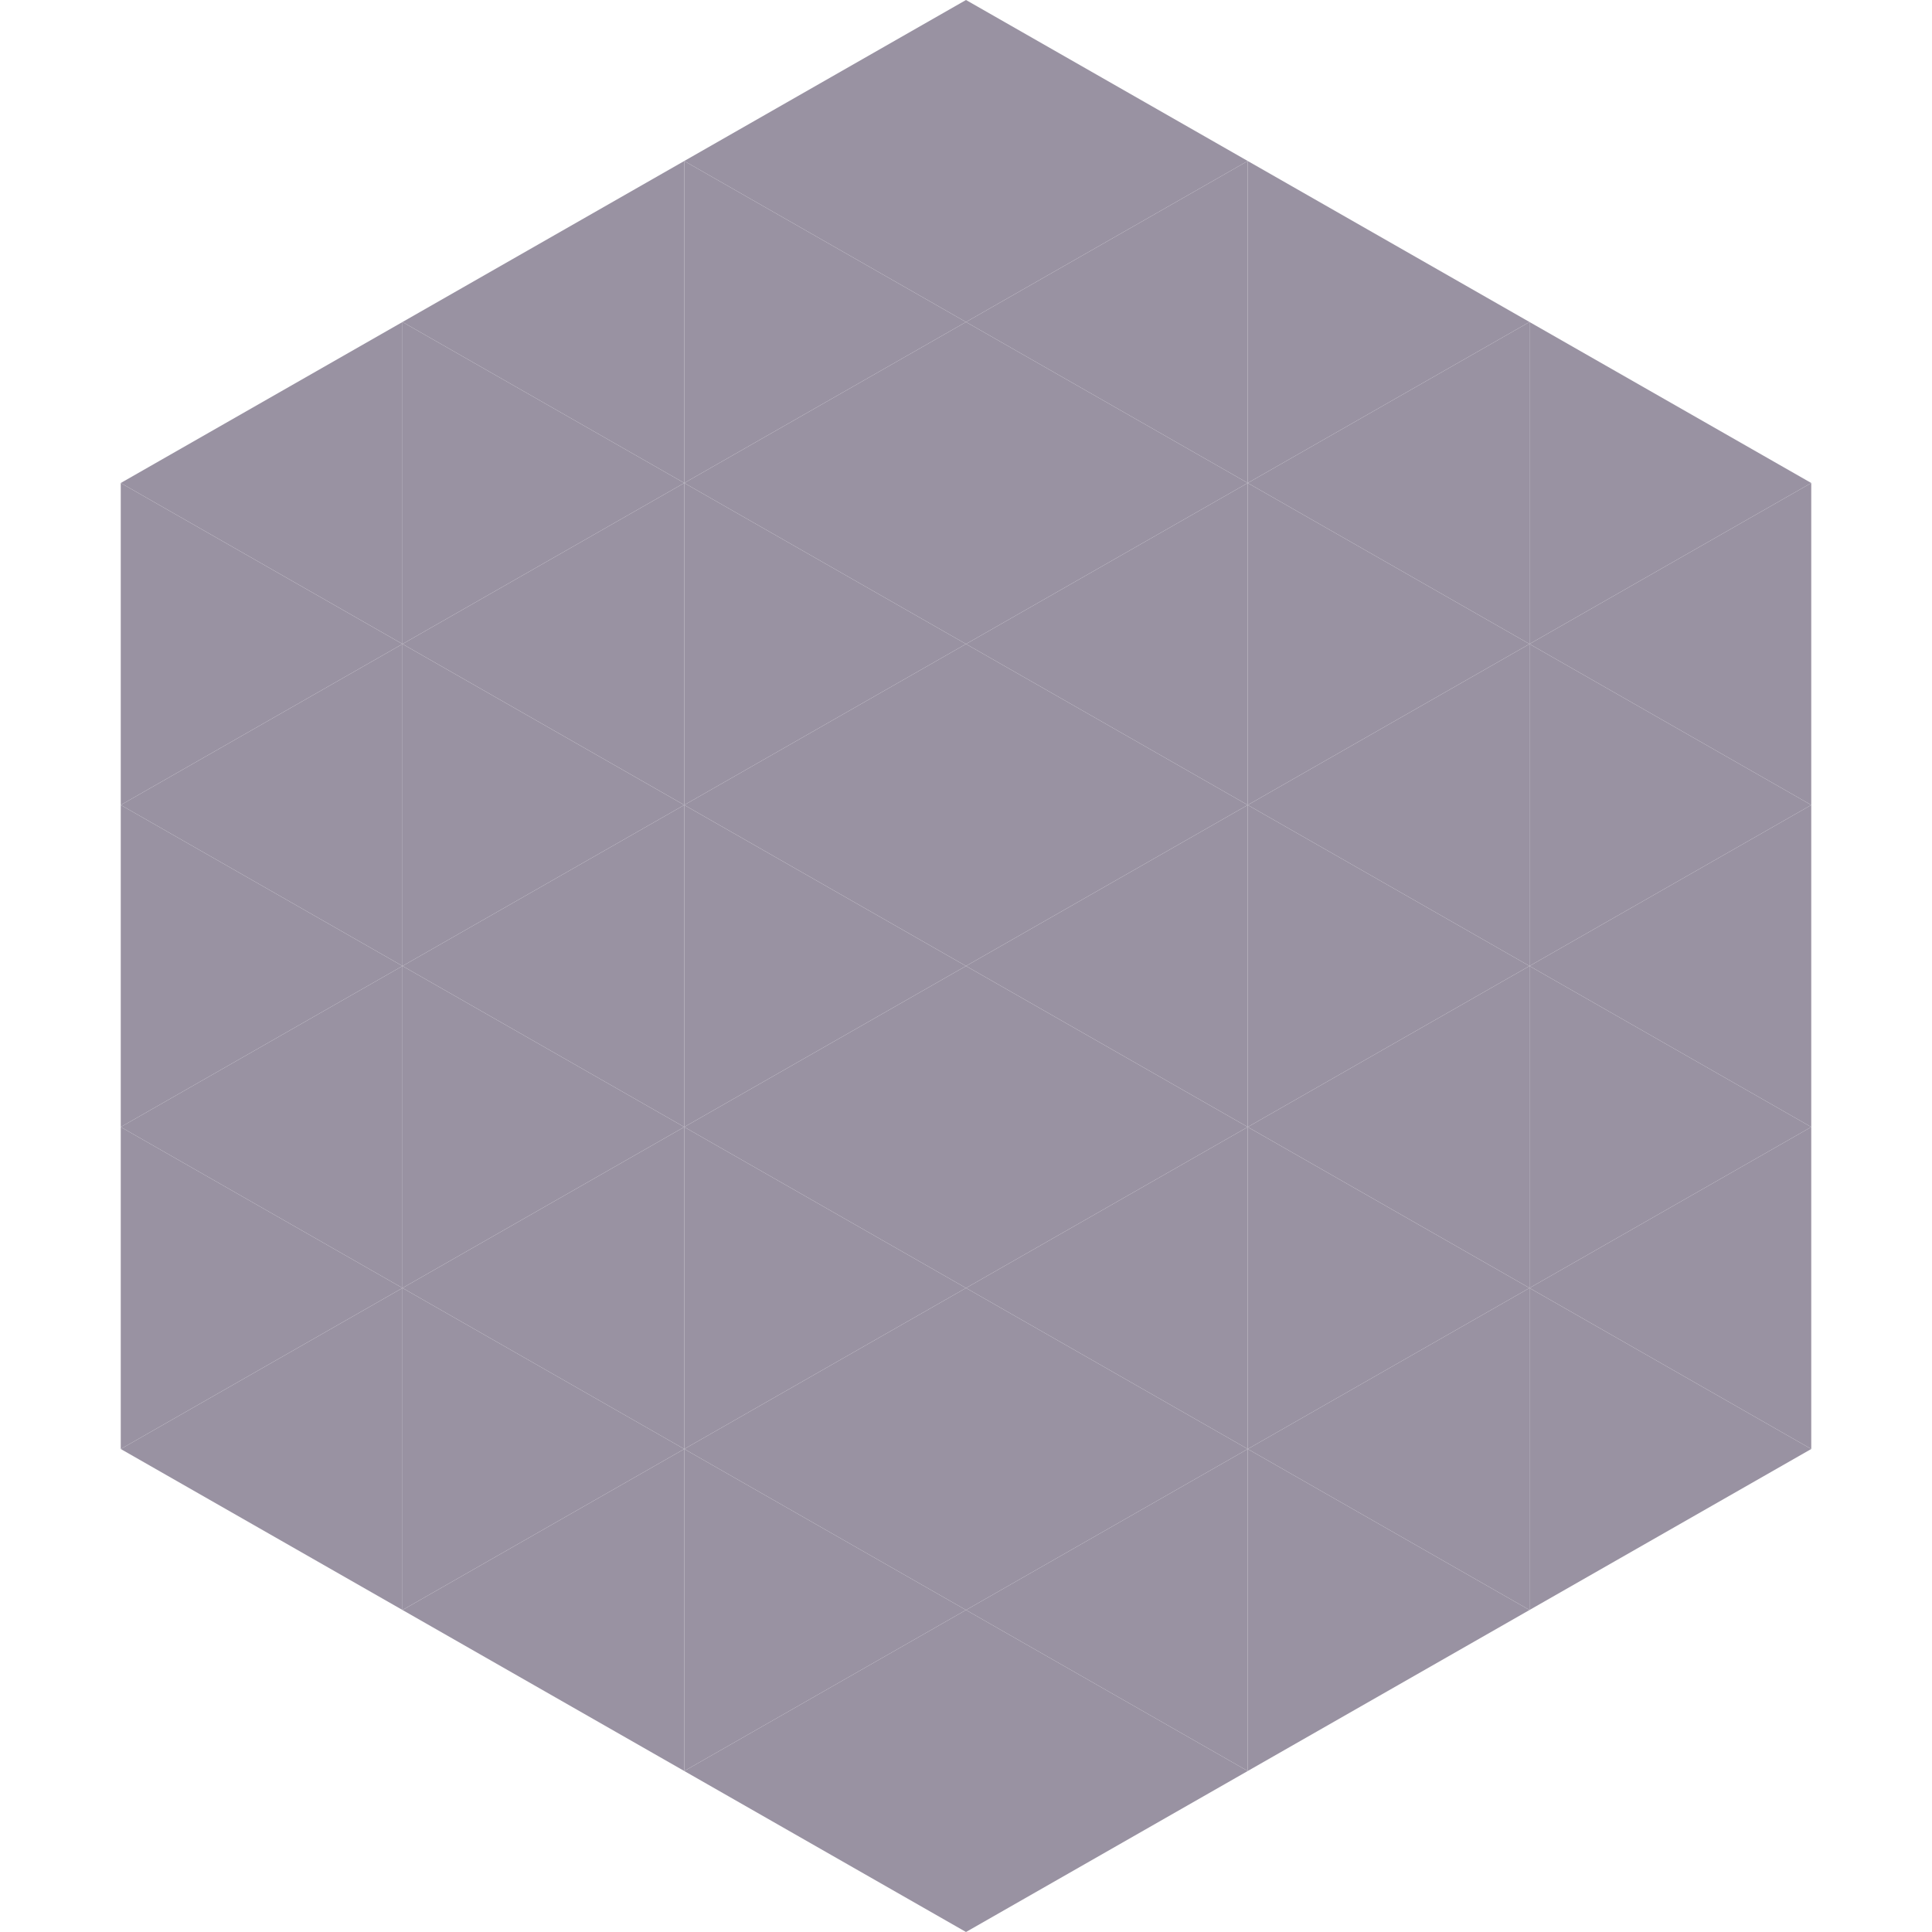 <?xml version="1.0"?>
<!-- Generated by SVGo -->
<svg width="240" height="240"
     xmlns="http://www.w3.org/2000/svg"
     xmlns:xlink="http://www.w3.org/1999/xlink">
<polygon points="50,40 15,60 50,80" style="fill:rgb(153,146,162)" />
<polygon points="190,40 225,60 190,80" style="fill:rgb(153,146,162)" />
<polygon points="15,60 50,80 15,100" style="fill:rgb(153,146,162)" />
<polygon points="225,60 190,80 225,100" style="fill:rgb(153,146,162)" />
<polygon points="50,80 15,100 50,120" style="fill:rgb(153,146,162)" />
<polygon points="190,80 225,100 190,120" style="fill:rgb(153,146,162)" />
<polygon points="15,100 50,120 15,140" style="fill:rgb(153,146,162)" />
<polygon points="225,100 190,120 225,140" style="fill:rgb(153,146,162)" />
<polygon points="50,120 15,140 50,160" style="fill:rgb(153,146,162)" />
<polygon points="190,120 225,140 190,160" style="fill:rgb(153,146,162)" />
<polygon points="15,140 50,160 15,180" style="fill:rgb(153,146,162)" />
<polygon points="225,140 190,160 225,180" style="fill:rgb(153,146,162)" />
<polygon points="50,160 15,180 50,200" style="fill:rgb(153,146,162)" />
<polygon points="190,160 225,180 190,200" style="fill:rgb(153,146,162)" />
<polygon points="15,180 50,200 15,220" style="fill:rgb(255,255,255); fill-opacity:0" />
<polygon points="225,180 190,200 225,220" style="fill:rgb(255,255,255); fill-opacity:0" />
<polygon points="50,0 85,20 50,40" style="fill:rgb(255,255,255); fill-opacity:0" />
<polygon points="190,0 155,20 190,40" style="fill:rgb(255,255,255); fill-opacity:0" />
<polygon points="85,20 50,40 85,60" style="fill:rgb(153,146,162)" />
<polygon points="155,20 190,40 155,60" style="fill:rgb(153,146,162)" />
<polygon points="50,40 85,60 50,80" style="fill:rgb(153,146,162)" />
<polygon points="190,40 155,60 190,80" style="fill:rgb(153,146,162)" />
<polygon points="85,60 50,80 85,100" style="fill:rgb(153,146,162)" />
<polygon points="155,60 190,80 155,100" style="fill:rgb(153,146,162)" />
<polygon points="50,80 85,100 50,120" style="fill:rgb(153,146,162)" />
<polygon points="190,80 155,100 190,120" style="fill:rgb(153,146,162)" />
<polygon points="85,100 50,120 85,140" style="fill:rgb(153,146,162)" />
<polygon points="155,100 190,120 155,140" style="fill:rgb(153,146,162)" />
<polygon points="50,120 85,140 50,160" style="fill:rgb(153,146,162)" />
<polygon points="190,120 155,140 190,160" style="fill:rgb(153,146,162)" />
<polygon points="85,140 50,160 85,180" style="fill:rgb(153,146,162)" />
<polygon points="155,140 190,160 155,180" style="fill:rgb(153,146,162)" />
<polygon points="50,160 85,180 50,200" style="fill:rgb(153,146,162)" />
<polygon points="190,160 155,180 190,200" style="fill:rgb(153,146,162)" />
<polygon points="85,180 50,200 85,220" style="fill:rgb(153,146,162)" />
<polygon points="155,180 190,200 155,220" style="fill:rgb(153,146,162)" />
<polygon points="120,0 85,20 120,40" style="fill:rgb(153,146,162)" />
<polygon points="120,0 155,20 120,40" style="fill:rgb(153,146,162)" />
<polygon points="85,20 120,40 85,60" style="fill:rgb(153,146,162)" />
<polygon points="155,20 120,40 155,60" style="fill:rgb(153,146,162)" />
<polygon points="120,40 85,60 120,80" style="fill:rgb(153,146,162)" />
<polygon points="120,40 155,60 120,80" style="fill:rgb(153,146,162)" />
<polygon points="85,60 120,80 85,100" style="fill:rgb(153,146,162)" />
<polygon points="155,60 120,80 155,100" style="fill:rgb(153,146,162)" />
<polygon points="120,80 85,100 120,120" style="fill:rgb(153,146,162)" />
<polygon points="120,80 155,100 120,120" style="fill:rgb(153,146,162)" />
<polygon points="85,100 120,120 85,140" style="fill:rgb(153,146,162)" />
<polygon points="155,100 120,120 155,140" style="fill:rgb(153,146,162)" />
<polygon points="120,120 85,140 120,160" style="fill:rgb(153,146,162)" />
<polygon points="120,120 155,140 120,160" style="fill:rgb(153,146,162)" />
<polygon points="85,140 120,160 85,180" style="fill:rgb(153,146,162)" />
<polygon points="155,140 120,160 155,180" style="fill:rgb(153,146,162)" />
<polygon points="120,160 85,180 120,200" style="fill:rgb(153,146,162)" />
<polygon points="120,160 155,180 120,200" style="fill:rgb(153,146,162)" />
<polygon points="85,180 120,200 85,220" style="fill:rgb(153,146,162)" />
<polygon points="155,180 120,200 155,220" style="fill:rgb(153,146,162)" />
<polygon points="120,200 85,220 120,240" style="fill:rgb(153,146,162)" />
<polygon points="120,200 155,220 120,240" style="fill:rgb(153,146,162)" />
<polygon points="85,220 120,240 85,260" style="fill:rgb(255,255,255); fill-opacity:0" />
<polygon points="155,220 120,240 155,260" style="fill:rgb(255,255,255); fill-opacity:0" />
</svg>
